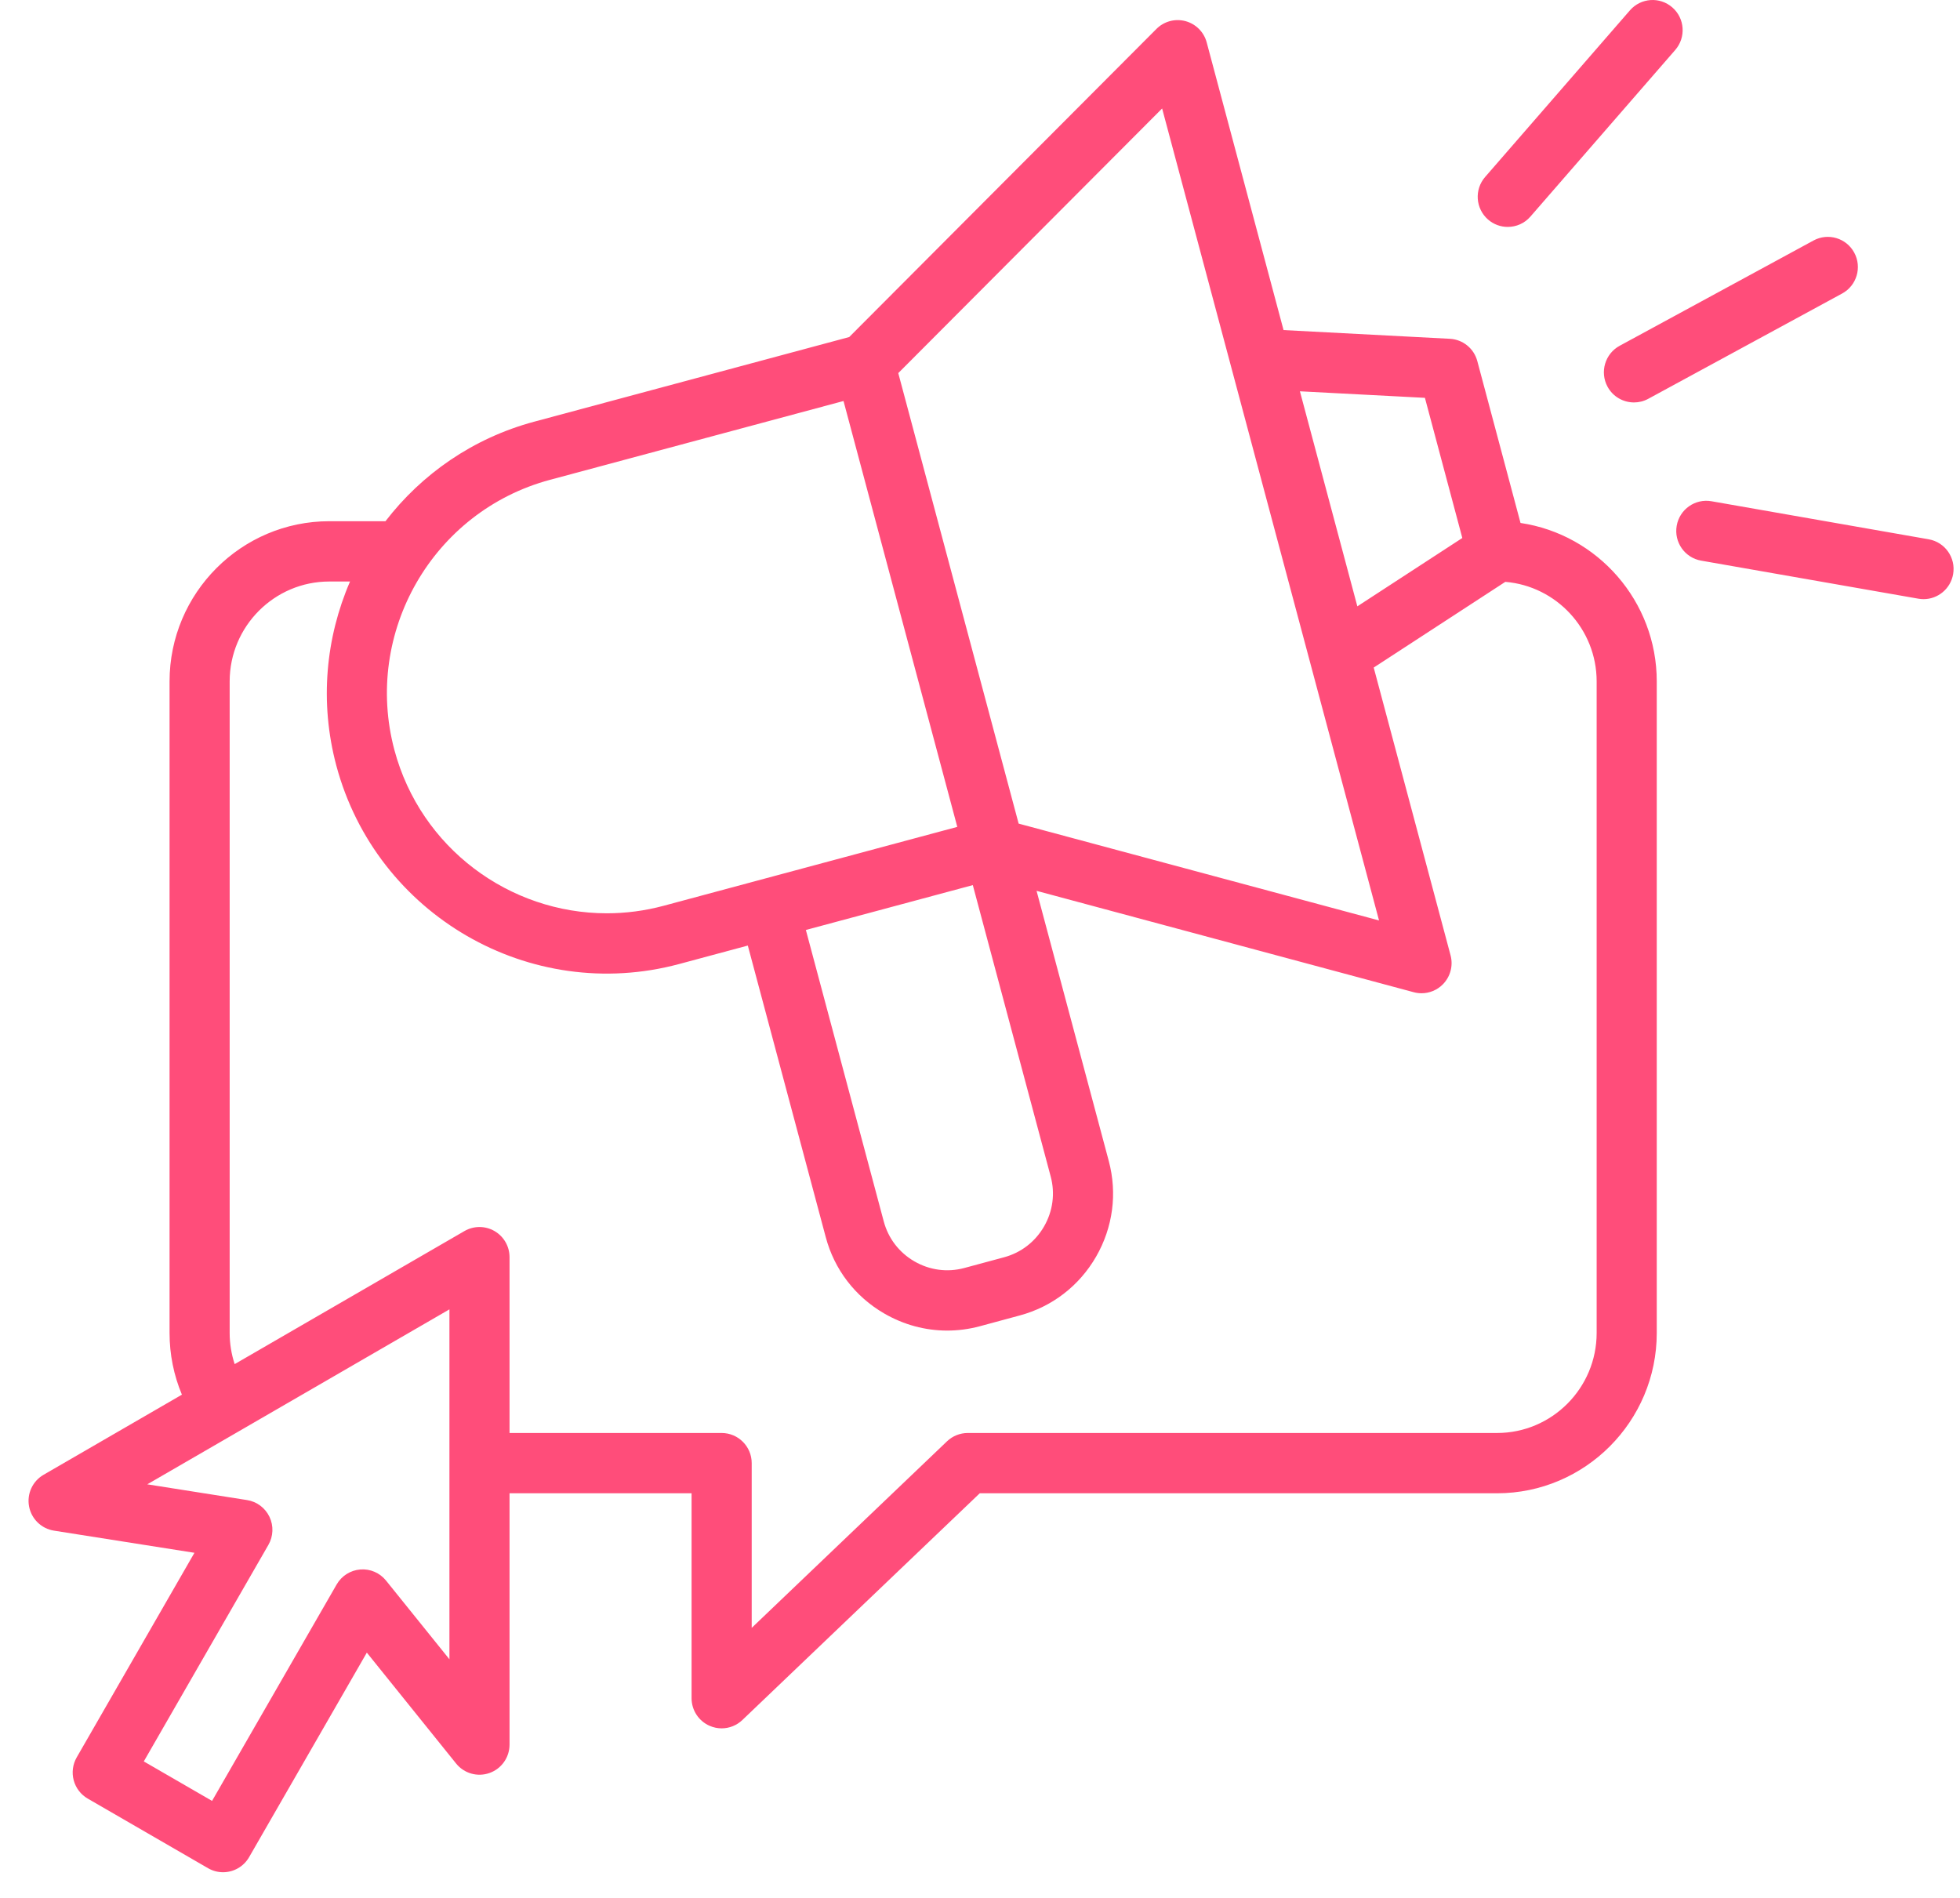 <svg width="63" height="61" viewBox="0 0 63 61" fill="none" xmlns="http://www.w3.org/2000/svg">
<path d="M48.874 16.81L47.485 11.607C47.377 11.201 47.021 10.912 46.602 10.89L41.257 10.61L38.787 1.364C38.698 1.03 38.438 0.769 38.104 0.679C37.771 0.59 37.415 0.685 37.171 0.93L27.296 10.834L17.173 13.554C15.197 14.085 13.553 15.242 12.39 16.754H10.585C7.754 16.754 5.45 19.064 5.45 21.904V42.846C5.45 43.535 5.586 44.207 5.847 44.83L1.401 47.405C1.046 47.61 0.859 48.017 0.934 48.421C1.009 48.825 1.33 49.137 1.734 49.201L6.25 49.913L2.465 56.49C2.337 56.713 2.303 56.978 2.369 57.226C2.436 57.474 2.598 57.686 2.82 57.814L6.687 60.051C6.839 60.139 7.005 60.181 7.169 60.181C7.503 60.181 7.828 60.007 8.007 59.696L11.791 53.122L14.661 56.687C14.918 57.006 15.348 57.128 15.734 56.991C16.12 56.855 16.378 56.489 16.378 56.078V48H22.229V54.587C22.229 54.974 22.46 55.325 22.815 55.477C22.938 55.53 23.067 55.556 23.195 55.556C23.439 55.556 23.679 55.463 23.862 55.288L31.492 48H48.118C50.949 48 53.253 45.688 53.253 42.846V21.904C53.253 19.322 51.348 17.178 48.874 16.81ZM45.801 12.788L47.003 17.293L43.629 19.49L41.783 12.578L45.801 12.788ZM37.354 3.487L44.326 29.587L32.742 26.474L28.873 11.993L37.354 3.487ZM31.269 28.451L33.773 37.82C33.918 38.362 33.842 38.932 33.559 39.423C33.275 39.915 32.82 40.266 32.276 40.413L30.993 40.759C30.45 40.905 29.88 40.829 29.389 40.544C28.9 40.26 28.552 39.806 28.407 39.263L25.903 29.893L31.269 28.451ZM17.673 15.425L27.113 12.89L30.77 26.579L21.332 29.115C20.721 29.279 20.108 29.357 19.503 29.357C16.384 29.357 13.522 27.267 12.677 24.107C11.671 20.332 13.912 16.437 17.673 15.425ZM14.446 53.336L12.409 50.807C12.209 50.558 11.9 50.423 11.582 50.449C11.265 50.474 10.98 50.654 10.821 50.931L6.816 57.888L4.622 56.619L8.627 49.659C8.786 49.383 8.799 49.045 8.662 48.757C8.524 48.469 8.255 48.267 7.94 48.218L4.734 47.712L14.446 42.088V53.336ZM51.321 42.846C51.321 44.619 49.884 46.062 48.118 46.062H31.106C30.858 46.062 30.619 46.158 30.439 46.33L24.162 52.326V47.031C24.162 46.496 23.729 46.062 23.195 46.062H16.378V40.41C16.378 40.064 16.194 39.744 15.895 39.571C15.596 39.398 15.228 39.398 14.929 39.571L7.543 43.848C7.438 43.528 7.382 43.191 7.382 42.846V21.904C7.382 20.133 8.819 18.692 10.585 18.692H11.251C10.471 20.496 10.266 22.565 10.81 24.608C12.096 29.414 17.04 32.275 21.832 30.987L24.037 30.394L26.541 39.763C26.817 40.805 27.485 41.678 28.422 42.221C29.048 42.584 29.742 42.77 30.444 42.77C30.794 42.77 31.147 42.724 31.494 42.631L32.777 42.284C33.818 42.004 34.69 41.333 35.232 40.393C35.773 39.453 35.918 38.361 35.639 37.318L33.318 28.635L45.442 31.894C45.525 31.916 45.609 31.927 45.692 31.927C45.945 31.927 46.192 31.827 46.375 31.643C46.619 31.398 46.715 31.041 46.625 30.707L44.155 21.458L48.385 18.703C50.027 18.84 51.321 20.223 51.321 21.904L51.321 42.846ZM52.06 11.115L58.291 7.731C58.761 7.476 59.347 7.651 59.601 8.122C59.855 8.592 59.681 9.18 59.211 9.435L52.98 12.819C52.834 12.899 52.676 12.936 52.521 12.936C52.177 12.936 51.845 12.753 51.67 12.429C51.416 11.958 51.591 11.37 52.06 11.115ZM47.736 5.689L52.391 0.332C52.742 -0.071 53.352 -0.113 53.754 0.239C54.156 0.59 54.198 1.202 53.847 1.606L49.192 6.962C49.001 7.182 48.733 7.294 48.463 7.294C48.238 7.294 48.012 7.216 47.829 7.056C47.427 6.704 47.385 6.092 47.736 5.689ZM62.779 18.456C62.697 18.927 62.289 19.259 61.829 19.259C61.773 19.259 61.718 19.254 61.661 19.244L54.679 18.021C54.154 17.929 53.802 17.427 53.894 16.9C53.986 16.372 54.486 16.02 55.012 16.112L61.994 17.335C62.519 17.427 62.871 17.929 62.779 18.456Z" fill="#FF4D7A"/>
</svg>
